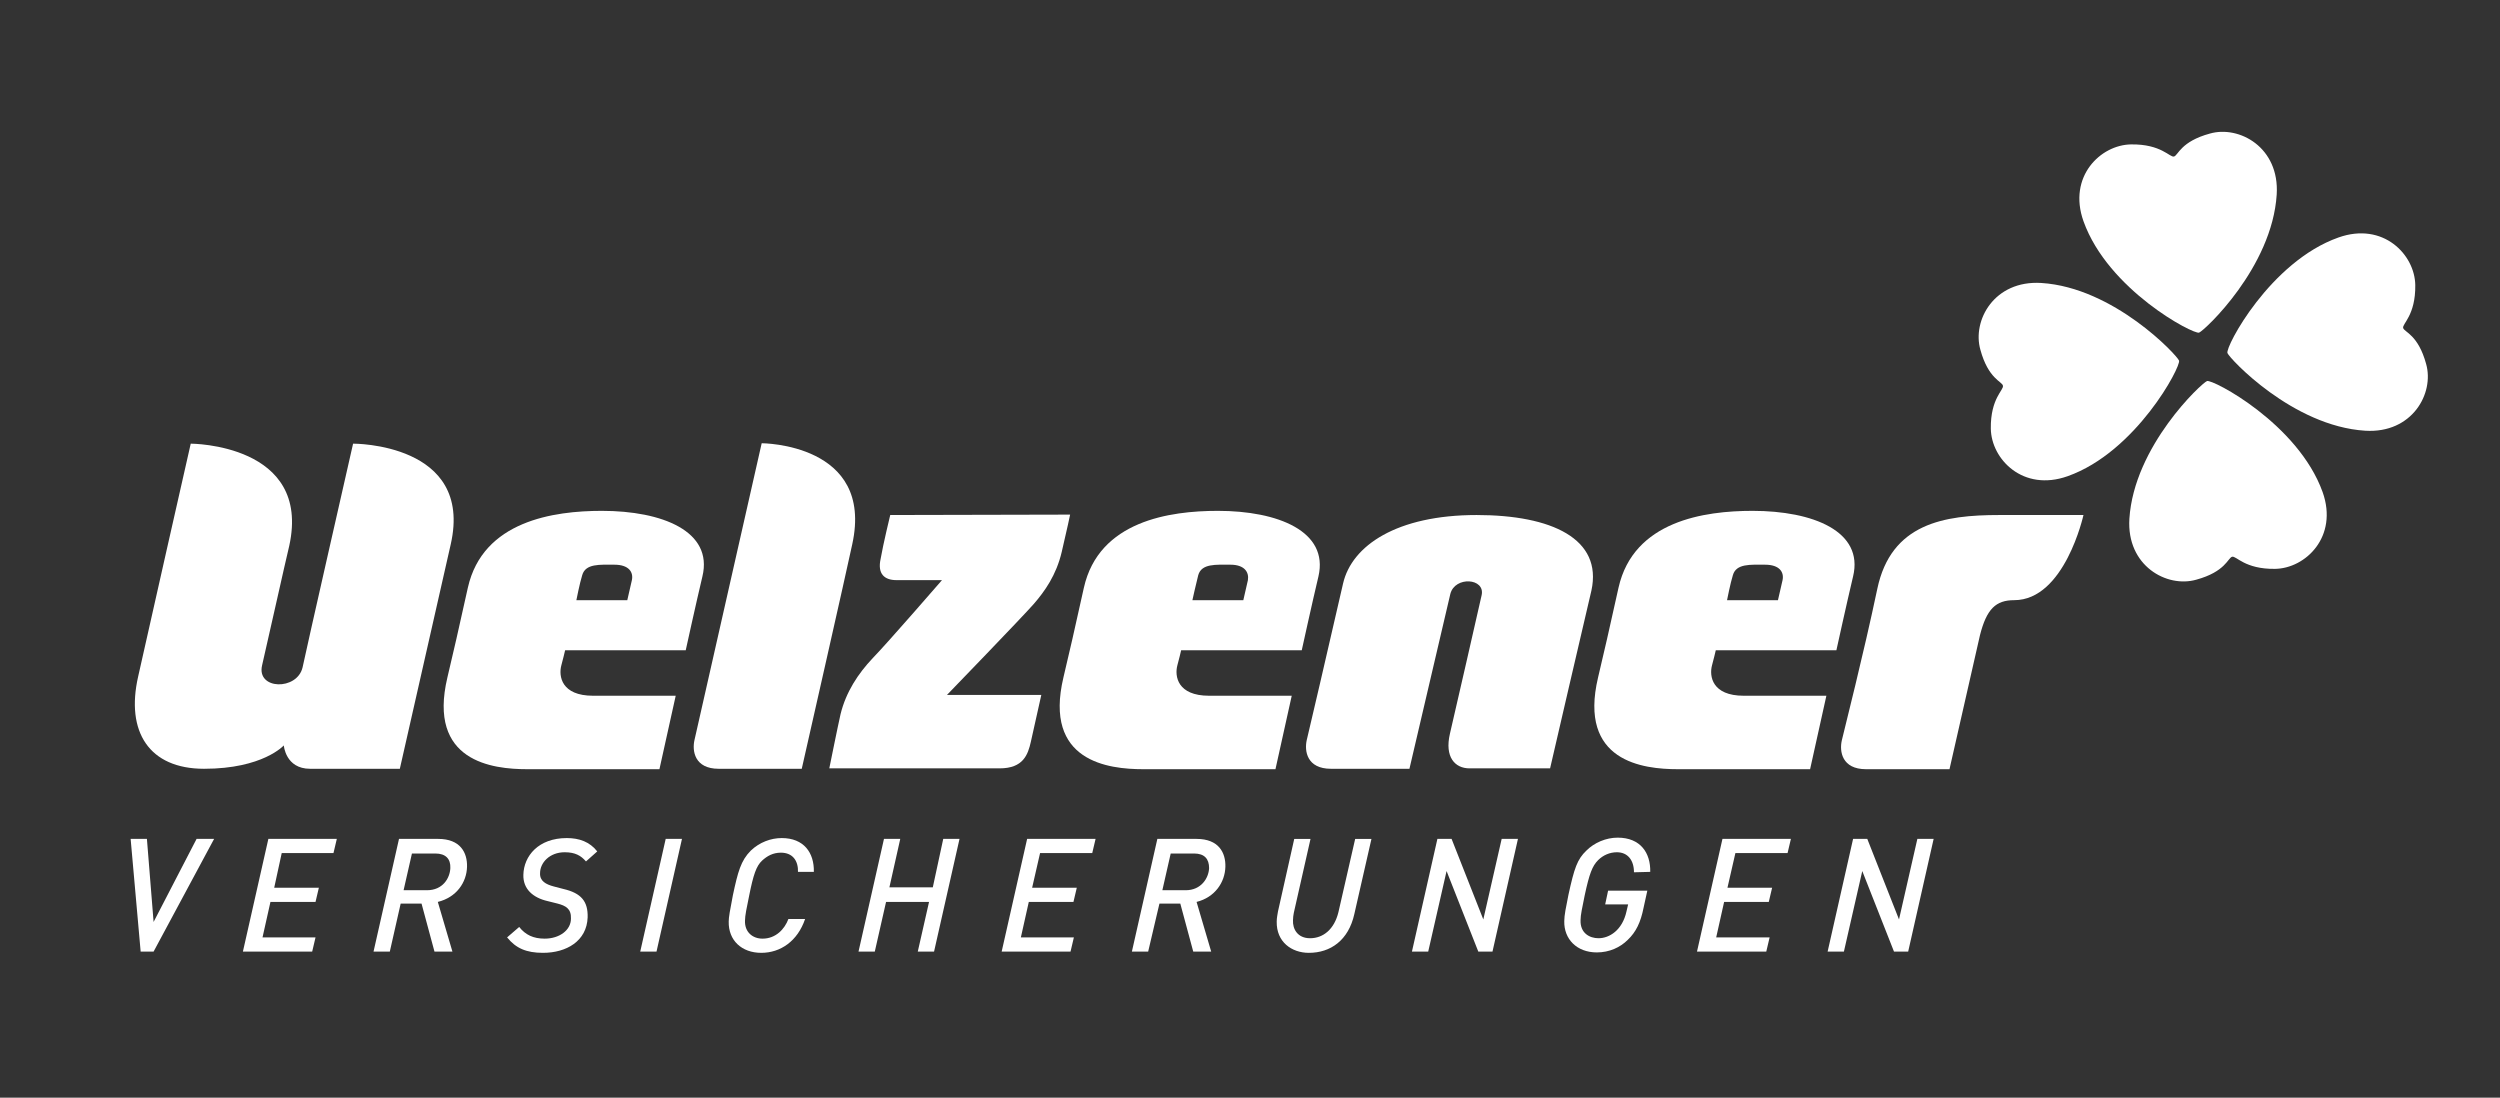 <svg xmlns="http://www.w3.org/2000/svg" xmlns:xlink="http://www.w3.org/1999/xlink" id="Ebene_1" x="0px" y="0px" viewBox="0 0 599 263" style="enable-background:new 0 0 599 263;" xml:space="preserve"><rect x="0" y="0" width="599" height="263" fill="#333333" stroke="none"/><style type="text/css">	.st0{fill:#FFFFFF;}</style><path class="st0" d="M526.9,79.7c1.3-0.5,17.5-15.6,18.6-33.1c0.7-11.3-9-16.6-16-14.6c-7,1.9-7.6,5.2-8.6,5.5c-1,0.3-3-3-10.3-2.9 c-7.3,0.1-15.2,7.7-11.4,18.4C505.1,69.5,525.6,80.2,526.9,79.7z"></path><path class="st0" d="M522.1,86.4c-0.5-1.3-15.6-17.5-33-18.6c-11.3-0.7-16.6,9-14.6,16c1.9,7,5.2,7.6,5.4,8.6c0.3,1-3,3-2.9,10.3 c0.1,7.3,7.7,15.2,18.4,11.4C511.8,108.3,522.6,87.8,522.1,86.4z"></path><path class="st0" d="M533.7,84.6c0.5,1.3,15.6,17.5,33,18.6c11.3,0.7,16.6-9,14.6-16c-1.9-7-5.2-7.6-5.5-8.6c-0.3-1,3-3,2.9-10.3 c-0.1-7.3-7.7-15.2-18.4-11.4C543.9,62.7,533.1,83.2,533.7,84.6z"></path><path class="st0" d="M528.8,91.3c-1.3,0.5-17.5,15.6-18.6,33c-0.7,11.3,9,16.6,16,14.6c7-1.9,7.6-5.2,8.6-5.5c1-0.3,3,3,10.3,2.9 c7.3-0.1,15.2-7.7,11.4-18.4C550.6,101.5,530.1,90.8,528.8,91.3z"></path><path class="st0" d="M36.8,228h-3.1l-2.4-27h3.9l1.6,19.9L47.1,201h4.2L36.8,228z"></path><path class="st0" d="M79.9,204.4H67.5l-1.8,8.3h10.7l-0.8,3.4H64.8l-1.9,8.5h12.7l-0.8,3.4H58.2l6.1-27h16.4L79.9,204.4z"></path><path class="st0" d="M104.9,216.1l3.5,11.9h-4.3l-3.1-11.5h-5L93.4,228h-3.9l6.1-27h9.4c5.3,0,7,3.3,6.9,6.7 C111.8,211.4,109.4,215,104.9,216.1z M104.3,204.5h-5.6l-2,8.8h5.6c3.8,0,5.5-2.9,5.6-5.3C108,205.8,106.8,204.5,104.3,204.5z"></path><path class="st0" d="M140.4,206.4c-1.2-1.4-2.6-2.2-5.1-2.2c-3.6,0-5.9,2.5-5.9,5c-0.1,1.9,1.4,2.7,3.3,3.2l2.3,0.6 c4.3,1,5.9,3,5.8,6.8c-0.2,5.7-5.1,8.5-10.7,8.5c-4,0-6.5-1.1-8.6-3.7l2.9-2.5c1.5,1.9,3.4,2.8,6.1,2.8c3.5,0,6.3-2,6.3-4.8 c0.1-2.4-1.3-3.1-3.2-3.6l-2.4-0.6c-3.5-0.8-5.9-2.9-5.8-6.3c0.1-4.5,3.6-8.8,10.4-8.8c3,0,5.5,0.9,7.3,3.2L140.4,206.4z"></path><path class="st0" d="M157.3,228h-3.9l6.1-27h3.9L157.3,228z"></path><path class="st0" d="M191.2,209c0.1-2.8-1.3-4.7-4.1-4.7c-1.9,0-3.3,0.8-4.5,1.9c-1.4,1.3-2.1,3.4-3.1,8.4c-0.6,2.9-1,4.8-1,6 c-0.1,2.7,1.8,4.3,4.2,4.3c3.2,0,5.3-2.3,6.2-4.7h4c-1.8,5.3-5.9,8.1-10.5,8.1c-4.7,0-7.9-3-7.8-7.5c0-1,0.3-2.7,1-6.3 c1.2-5.6,1.9-8.3,4.3-10.7c2.1-2,4.8-3,7.4-3c5.3,0,7.8,3.5,7.7,8.1H191.2z"></path><path class="st0" d="M223.8,228h-3.9l2.7-11.9h-10.3l-2.7,11.9h-3.9l6.1-27h3.9l-2.6,11.6h10.4L226,201h3.9L223.8,228z"></path><path class="st0" d="M261.7,204.4h-12.5l-1.9,8.3h10.7l-0.8,3.4h-10.7l-1.9,8.5h12.7l-0.8,3.4H240l6.1-27h16.4L261.7,204.4z"></path><path class="st0" d="M286.7,216.1l3.5,11.9h-4.3l-3.1-11.5h-5l-2.7,11.5h-3.9l6.1-27h9.4c5.3,0,7,3.3,6.9,6.7 C293.5,211.4,291.1,215,286.7,216.1z M286.1,204.5h-5.6l-2,8.8h5.6c3.7,0,5.5-2.9,5.6-5.3C289.7,205.8,288.6,204.5,286.1,204.5z"></path><path class="st0" d="M324.5,219c-1.4,6.3-5.7,9.3-10.9,9.3c-4.1,0-7.8-2.6-7.7-7.5c0-0.8,0.2-1.8,0.3-2.4l3.9-17.4h3.9l-4,17.7 c-0.1,0.5-0.2,1.2-0.2,1.8c-0.1,2.1,1.1,4.3,4.1,4.3c3.1,0,5.8-2.1,6.8-6.3l4-17.5h3.9L324.5,219z"></path><path class="st0" d="M357.6,228h-3.4l-7.6-19.3l-4.4,19.3h-3.9l6.1-27h3.4l7.6,19.3l4.4-19.3h3.9L357.6,228z"></path><path class="st0" d="M391.5,209c0-2.9-1.5-4.8-4.1-4.8c-1.7,0-3.3,0.7-4.5,1.9c-1.4,1.4-2.1,3.3-3.2,8.4c-0.6,3-1,4.7-1,6 c-0.1,3.1,2.2,4.3,4.3,4.3c2.6,0,5.7-1.9,6.7-6.4l0.4-1.7h-5.5l0.7-3.3h9.4l-0.9,4.1c-0.7,3.5-1.8,5.8-3.8,7.7c-1.8,1.8-4.4,3-7.4,3 c-4.8,0-7.9-3.2-7.8-7.5c0-1.4,0.4-3.3,1-6.3c1.4-6.4,2.1-8.5,4.3-10.6c1.9-1.9,4.7-3.1,7.5-3.1c5.5,0,7.9,3.7,7.8,8.2L391.5,209 L391.5,209z"></path><path class="st0" d="M428.3,204.4h-12.5l-1.9,8.3h10.7l-0.8,3.4h-10.7l-1.9,8.5H424l-0.8,3.4h-16.6l6.1-27h16.4L428.3,204.4z"></path><path class="st0" d="M457.2,228h-3.4l-7.6-19.3l-4.4,19.3h-3.9l6.1-27h3.4l7.6,19.3l4.4-19.3h3.9L457.2,228z"></path><path class="st0" d="M45.7,106.3c0,0-10.7,47.2-12.6,55.8c-3,13.2,2.6,22.1,15.8,22.1c14.1,0,19.1-5.6,19.1-5.6s0.4,5.6,6.3,5.6 c5.9,0,21.5,0,21.5,0s11-48.5,12.2-53.8c5.5-24.3-23.4-24.1-23.4-24.1s-11.6,51-12.1,53.6c-1.3,5.6-11.1,5.4-9.7-0.5 c1.1-4.7,5.6-24.9,6.5-28.6C74.7,106.3,45.7,106.3,45.7,106.3z"></path><path class="st0" d="M166.4,177.3c-0.6,2.6,0,6.9,5.8,6.9s19.9,0,19.9,0s11-48.5,12.1-53.8c5.3-24.2-21.7-24.2-21.7-24.2 S167,174.7,166.4,177.3z"></path><path class="st0" d="M144.2,122.4c-11.5,0-28.5,2.4-32.1,18.4s-2.1,9.6-4.9,21.5c-4.8,20.2,10.8,22,19.1,22c2.9,0,31.7,0,31.7,0 l3.9-17.6h-19.8c-7.6,0-8.3-4.7-7.6-7.3c0.3-1,0.9-3.6,0.9-3.6l28.9,0c0,0,2.5-11.4,4-17.7C170.9,127.3,158.7,122.4,144.2,122.4z  M151.4,139c-0.3,1.3-1.1,4.8-1.1,4.8h-12.2c0,0,0.8-4.1,1.4-6c0.8-2.8,4.2-2.5,7.7-2.5S151.8,137.1,151.4,139z"></path><path class="st0" d="M291.8,122.4c-11.5,0-28.5,2.4-32.1,18.4c-3.6,16-2.1,9.6-4.9,21.5c-4.8,20.2,10.8,22,19.1,22 c2.9,0,31.7,0,31.7,0l3.9-17.6h-19.8c-7.6,0-8.3-4.7-7.6-7.3c0.3-1,0.9-3.6,0.9-3.6l28.9,0c0,0,2.5-11.4,4-17.7 C318.4,127.3,306.2,122.4,291.8,122.4z M299,139c-0.3,1.3-1.1,4.8-1.1,4.8h-12.2c0,0,0.9-4.1,1.4-6c0.8-2.8,4.2-2.5,7.7-2.5 C298.2,135.3,299.3,137.1,299,139z"></path><path class="st0" d="M419.9,122.4c-11.5,0-28.5,2.4-32.1,18.4c-3.6,16-2.1,9.6-4.9,21.5c-4.8,20.2,10.8,22,19.1,22 c2.9,0,31.7,0,31.7,0l3.9-17.6h-19.8c-7.6,0-8.3-4.7-7.6-7.3c0.3-1,0.9-3.6,0.9-3.6l28.9,0c0,0,2.5-11.4,4-17.7 C446.6,127.3,434.4,122.4,419.9,122.4z M427.1,139c-0.3,1.3-1.1,4.8-1.1,4.8h-12.2c0,0,0.8-4.1,1.4-6c0.8-2.8,4.2-2.5,7.7-2.5 S427.5,137.1,427.1,139z"></path><path class="st0" d="M213.3,123.4l43.1-0.1c0,0-0.7,3.4-2,8.9c-1.3,5.6-4.1,9.5-6.7,12.5c-2.8,3.2-20.8,21.8-20.8,21.8h22.6 c0,0-1.8,8.1-2.5,11.2c-0.7,3.1-1.8,6.4-7.5,6.4s-40.8,0-40.8,0s2.1-10.4,2.7-13c1.3-5.3,4.2-9.7,7.7-13.4 c3.6-3.7,16.6-18.7,16.6-18.7s-8,0-10.9,0c-2.9,0-4.6-1.5-3.8-5.1C211.6,130.4,213.3,123.4,213.3,123.4z"></path><path class="st0" d="M479,123.4c-13.2,0-25.9,2-29.2,17.7s-7.9,33.7-8.5,36.3c-0.6,2.6,0,6.9,5.8,6.9c5.9,0,20,0,20,0 s5.4-23.8,7.3-32.1c0,0,0,0,0,0c1.6-6.3,3.8-8.4,8.2-8.4c12.1,0,16.6-20.4,16.6-20.4C498.4,123.4,480.5,123.4,479,123.4z"></path><path class="st0" d="M353.8,123.4c-19.1,0-29.9,7.3-32,16.4c-3.5,15.3-8.3,35.9-8.7,37.5c-0.6,2.6,0,6.9,5.8,6.9 c5.9,0,18.8,0,18.8,0l9.8-41.9c1.1-4.3,8.4-3.8,7.5,0.3c-0.4,1.9-6.9,30.2-7.6,33.2c-1.3,5.6,1.2,8.3,4.7,8.3s19.3,0,19.3,0 s9-38.9,9.9-42.6C384,129.1,371.8,123.4,353.8,123.4z"></path></svg>